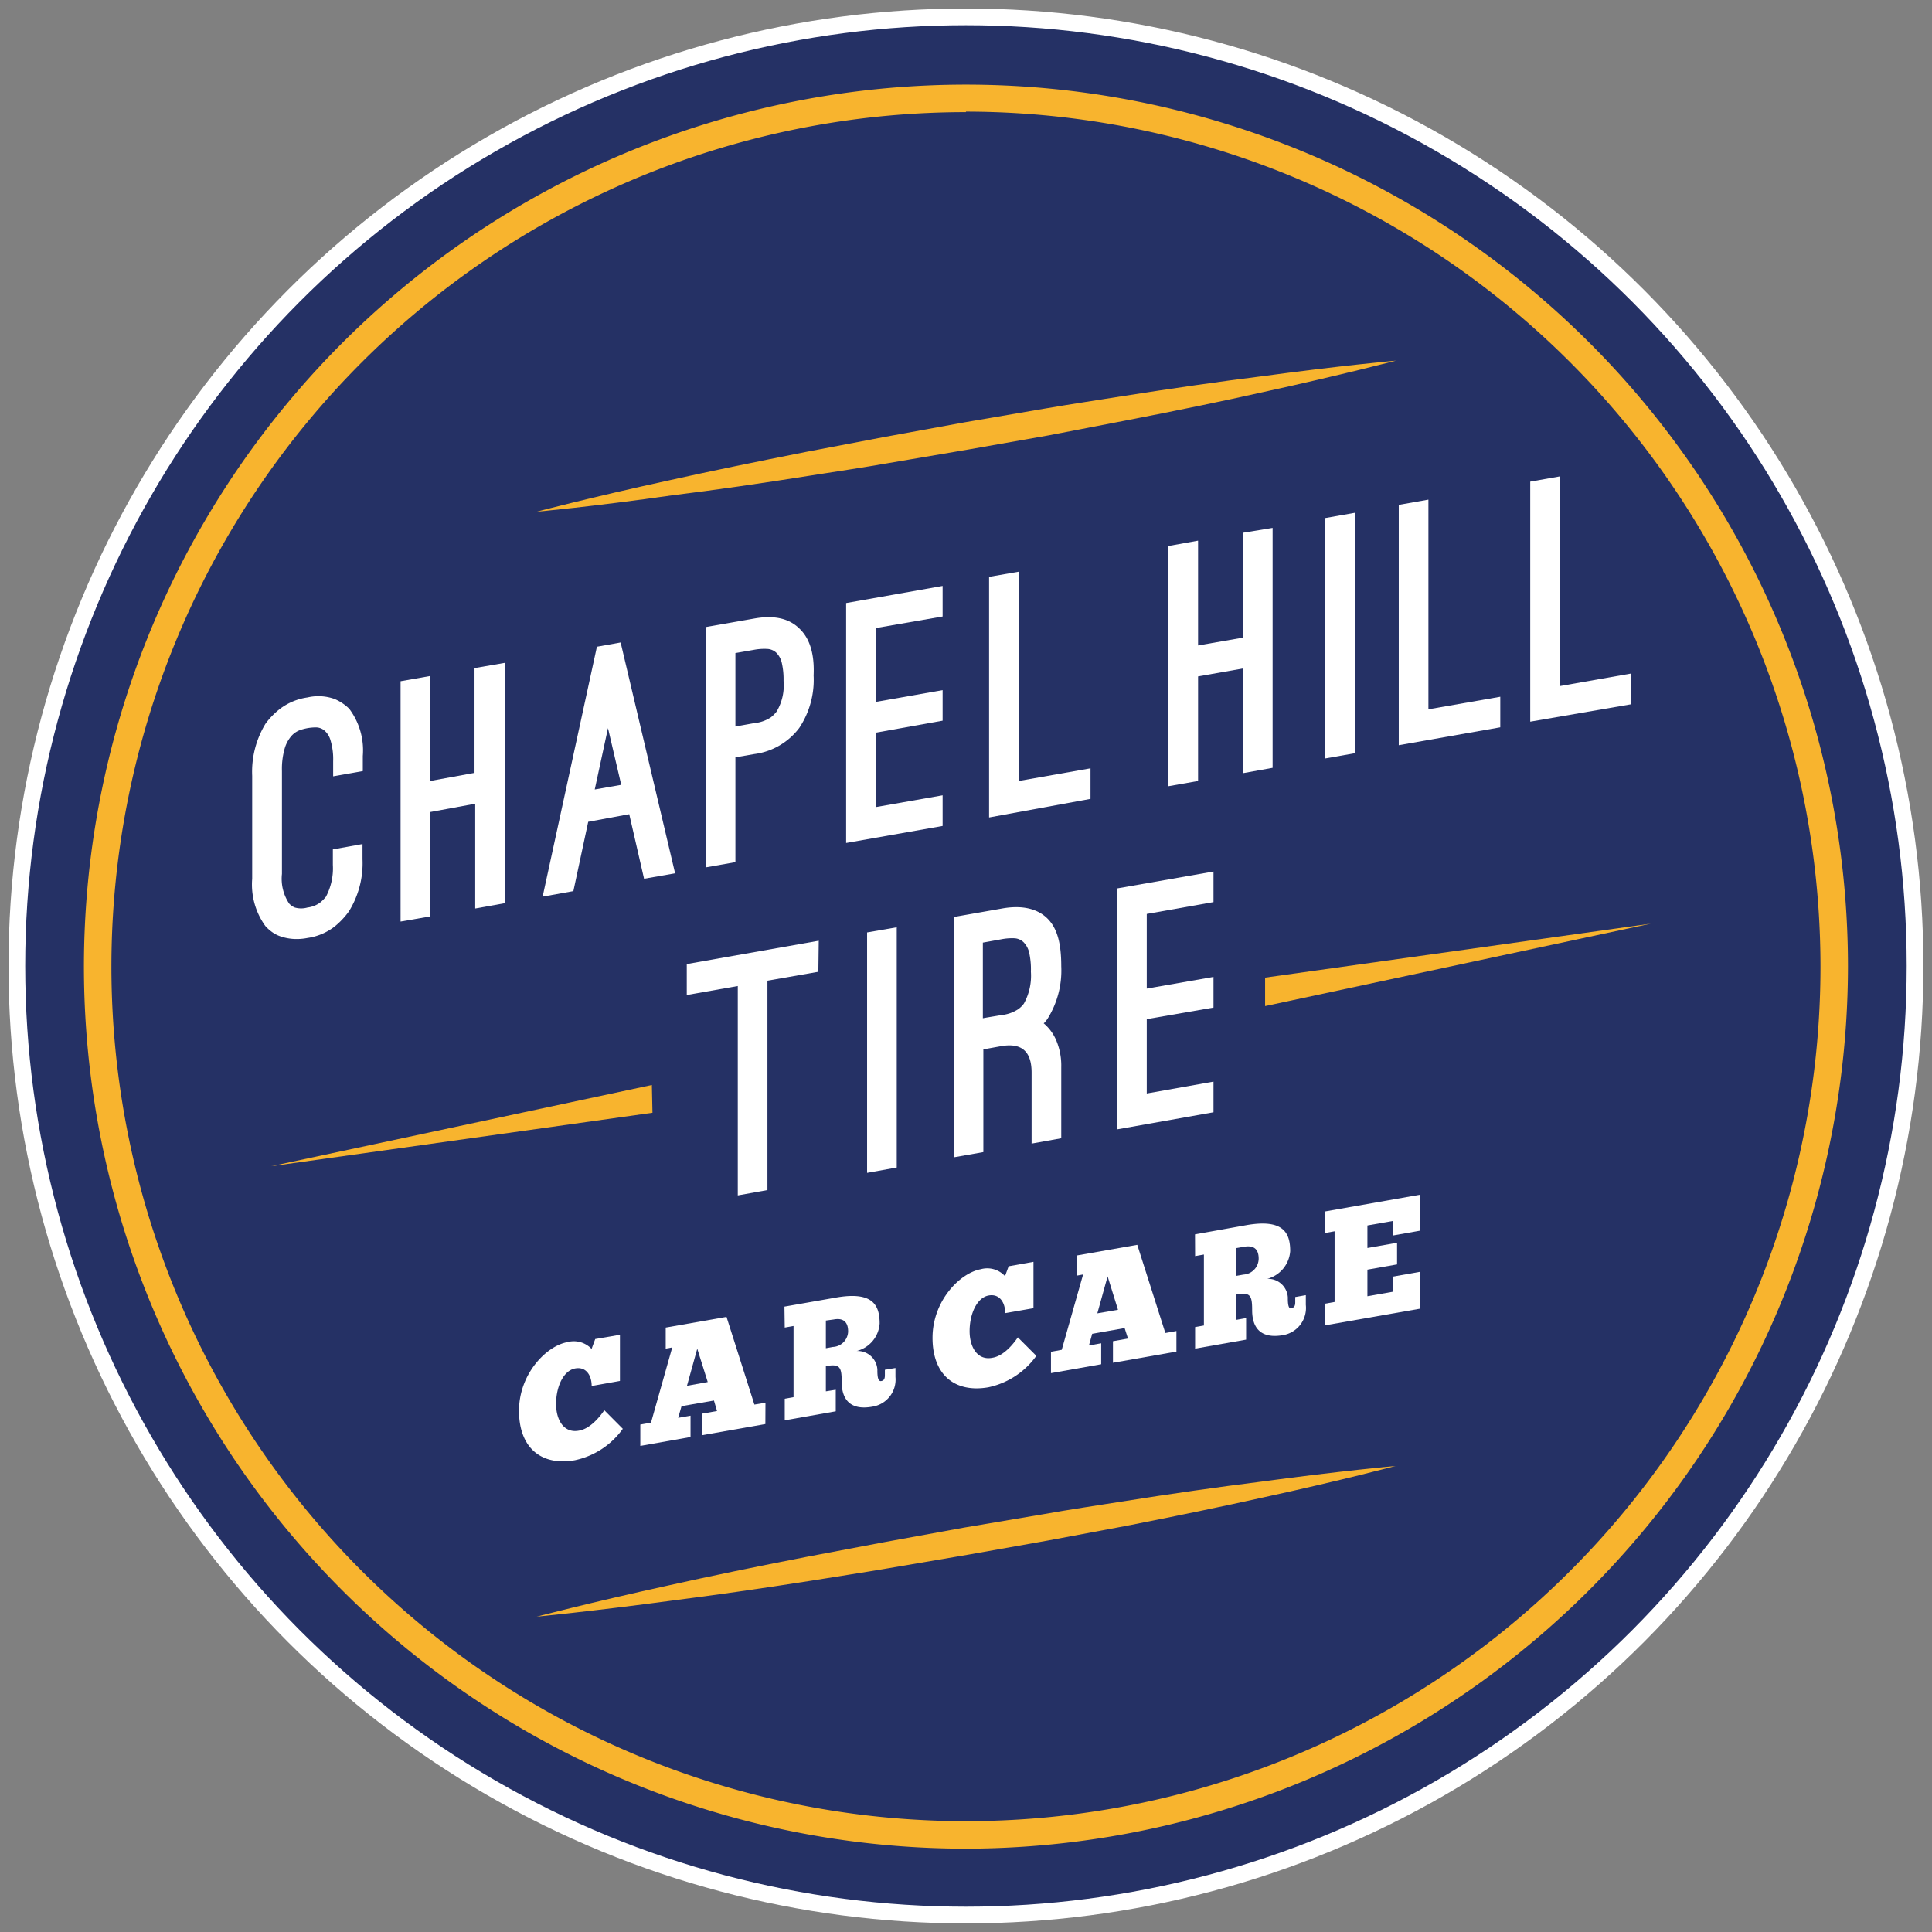 <svg id="Layer_1" data-name="Layer 1" xmlns="http://www.w3.org/2000/svg" viewBox="0 0 195.43 195.43"><rect x="0" y="0" width="195.43" height="195.43" fill="#808080" stroke="none"/><defs><style>.cls-1{fill:#fff;}.cls-2{fill:#253165;}.cls-3{fill:#f8b42e;}</style></defs><title>Artboard 1</title><circle class="cls-1" cx="97.71" cy="97.71" r="96.85"/><circle class="cls-2" cx="97.71" cy="97.71" r="95.16"/><path class="cls-3" d="M97.71,187a89.22,89.22,0,1,1,89.22-89.22h0A89.34,89.34,0,0,1,97.71,187Zm0-175.66a86.44,86.44,0,1,0,86.44,86.43h0A86.51,86.51,0,0,0,97.71,11.29Z"/><polygon class="cls-3" points="27.41 117.97 65.94 109.75 66 112.56 27.41 117.97"/><polygon class="cls-3" points="127.97 98.89 166.99 93.43 127.97 101.77 127.97 98.89"/><path class="cls-3" d="M54.29,51.76s5.34-1.42,13.43-3.18c4-.89,8.76-1.87,13.88-2.88l7.82-1.49,8.1-1.48,8.11-1.39c2.67-.46,5.31-.85,7.87-1.26,5.1-.8,9.91-1.49,14-2,8.2-1.11,13.71-1.6,13.71-1.6s-5.34,1.41-13.43,3.18c-4,.9-8.76,1.88-13.88,2.87l-7.83,1.51-8,1.41-8.11,1.38c-2.67.47-5.32.86-7.87,1.26-5.1.81-9.91,1.5-14,2C59.8,51.27,54.29,51.76,54.29,51.76Z"/><path class="cls-3" d="M54.29,163.53s5.34-1.41,13.43-3.18c4-.89,8.76-1.88,13.88-2.87L89.42,156l8.06-1.47,8.11-1.37c2.67-.48,5.31-.86,7.87-1.27,5.1-.81,9.91-1.49,14-2,8.2-1.11,13.71-1.6,13.71-1.6s-5.34,1.43-13.43,3.19c-4,.89-8.76,1.88-13.88,2.88L106,155.83l-8,1.42-8.11,1.38c-2.67.46-5.32.85-7.87,1.27-5.1.8-9.91,1.48-14,2C59.8,163,54.29,163.53,54.29,163.53Z"/><path class="cls-1" d="M31.1,94.88a5.53,5.53,0,0,1-1.52.09,4.93,4.93,0,0,1-1.2-.25,3.22,3.22,0,0,1-.9-.47,4.27,4.27,0,0,1-.63-.57,7.16,7.16,0,0,1-1.34-4.78V78.48a9.36,9.36,0,0,1,1.34-5.26,7.54,7.54,0,0,1,1.53-1.56,6,6,0,0,1,2.72-1.11,4.88,4.88,0,0,1,2.73.15,4.72,4.72,0,0,1,1.5,1,7,7,0,0,1,1.37,4.77V78l-3,.53V77a6.58,6.58,0,0,0-.28-2.16,2,2,0,0,0-.67-1,1.35,1.35,0,0,0-.84-.26,5.14,5.14,0,0,0-.78.07,5.58,5.58,0,0,0-.78.2,2.18,2.18,0,0,0-.84.56,3.33,3.33,0,0,0-.7,1.26A7.52,7.52,0,0,0,28.52,78v10.4a4.52,4.52,0,0,0,.73,3,1.6,1.6,0,0,0,.57.4,2.32,2.32,0,0,0,1.28,0,2.75,2.75,0,0,0,1.27-.49,4.25,4.25,0,0,0,.6-.6,6.13,6.13,0,0,0,.7-3.22V85.92l3-.54v1.55a9.23,9.23,0,0,1-1.37,5.25,7.76,7.76,0,0,1-1.5,1.58A5.82,5.82,0,0,1,31.1,94.88Z"/><path class="cls-1" d="M51.07,67.05V91.36l-3,.54V81.3l-4.55.84V92.7l-3,.52V68.91l3-.53V79L48,78.18V67.58Z"/><path class="cls-1" d="M58,90.14l-3.11.56,5.49-25.28,2.4-.43,5.51,23.35-3.14.55-1.5-6.53-4.15.77ZM61.5,73.65l-1.34,6.21,2.68-.47Z"/><path class="cls-1" d="M74.39,87.21l-3,.53V63.43l4.89-.86q3-.54,4.57,1c1.07,1,1.55,2.6,1.45,4.75a8.77,8.77,0,0,1-1.45,5.31,6.79,6.79,0,0,1-4.57,2.65l-1.89.33Zm0-13.72,1.89-.34a3.69,3.69,0,0,0,1.7-.59,3.42,3.42,0,0,0,.57-.57,5.17,5.17,0,0,0,.71-3.12A7.41,7.41,0,0,0,79.07,67a2.1,2.1,0,0,0-.57-1,1.44,1.44,0,0,0-.93-.36,5.61,5.61,0,0,0-1.29.09l-1.89.33Z"/><path class="cls-1" d="M88.6,63.53V71l6.75-1.19v3.09L88.6,74.11v7.53l6.75-1.19v3.1l-9.76,1.72V61l9.76-1.73v3.09Z"/><path class="cls-1" d="M100.05,82.69V58.35l3-.52V79l7.26-1.28v3.09Z"/><path class="cls-1" d="M128.73,53.4V77.67l-3,.54V67.62l-4.54.8V79l-3,.53V55.23l3-.54v10.6l4.54-.79V53.89Z"/><path class="cls-1" d="M134.06,76.72V52.4l3-.53V76.19Z"/><path class="cls-1" d="M141.49,75.38V51.07l3-.53V71.75l7.27-1.27v3.09Z"/><path class="cls-1" d="M154.79,73V48.72l3-.53V69.4L165,68.13v3.11Z"/><path class="cls-1" d="M82.78,98.3l-5.15.9v21.18l-3,.54V99.74l-5.16.91V97.52l13.35-2.36Z"/><path class="cls-1" d="M87.71,118.64V94.32l3-.52v24.3Z"/><path class="cls-1" d="M105.57,103.51a4.58,4.58,0,0,1,1.31,1.82,6.54,6.54,0,0,1,.47,2.62v7.19l-3,.54v-7.19c0-2.13-1-3-3-2.68l-1.5.27-.38.07v10.39l-3,.53V92.76l4.89-.86c2-.36,3.56,0,4.58,1s1.41,2.56,1.41,4.83a9.21,9.21,0,0,1-1.41,5.36l-.15.19A.78.78,0,0,1,105.57,103.51Zm-4.27-.83a3.81,3.81,0,0,0,1.69-.59,2.61,2.61,0,0,0,.58-.57,5.82,5.82,0,0,0,.71-3.22,7.74,7.74,0,0,0-.19-2,2.19,2.19,0,0,0-.56-1,1.45,1.45,0,0,0-.93-.39,5.7,5.7,0,0,0-1.3.1l-1.88.34V103l.38-.07Z"/><path class="cls-1" d="M116,92.45V100l6.75-1.18v3.1L116,103.09v7.52l6.75-1.2v3.1L113,114.24V89.87l9.75-1.71v3.09Z"/><path class="cls-1" d="M63,144.53a8,8,0,0,1-4.85,3.18c-3.39.6-5.65-1.25-5.65-5s2.78-6.56,4.87-6.94a2.47,2.47,0,0,1,2.47.68l.37-1,2.5-.43v4.67l-2.86.51c0-1.06-.56-2-1.7-1.77s-1.9,1.8-1.9,3.59c0,1.64.81,3,2.34,2.69,1.34-.24,2.4-1.87,2.54-2.06Z"/><path class="cls-1" d="M77.42,144.05,71,145.18V143l1.53-.27-.31-1.06-3.28.57-.34,1.18,1.25-.22v2.16l-5.08.9v-2.16l1.08-.19L68,136.3l-.66.12v-2.13l6.15-1.08,2.82,8.87,1.12-.19Zm-7.93-3.87,2.1-.38-1.06-3.37Z"/><path class="cls-1" d="M79.35,132.17l5.19-.91c3.72-.66,4.44.73,4.44,2.62a3.08,3.08,0,0,1-2.32,2.78,2,2,0,0,1,2.09,1.87v.11c0,.72.1,1.11.39,1.06s.37-.26.37-.59v-.55l1.07-.18v.91a2.77,2.77,0,0,1-2.34,3c-2.09.38-3.1-.58-3.1-2.52,0-1.49-.18-1.83-1.6-1.58v2.55l1-.16v2.18l-5.16.91v-2.18l.89-.16v-7.2l-.89.16Zm4.19,1.41v2.8l.71-.13a1.61,1.61,0,0,0,1.54-1.57c0-1-.53-1.38-1.45-1.21Z"/><path class="cls-1" d="M104.83,137.15a8,8,0,0,1-4.85,3.18c-3.39.59-5.65-1.25-5.65-5s2.77-6.55,4.87-6.94a2.43,2.43,0,0,1,2.46.7l.37-1,2.51-.45v4.69l-2.86.5c0-1.07-.57-2-1.7-1.78s-1.9,1.8-1.9,3.61c0,1.62.81,3,2.33,2.68,1.35-.23,2.41-1.87,2.55-2.06Z"/><path class="cls-1" d="M119,136.72l-6.42,1.13v-2.18l1.52-.27-.34-1.06-3.28.58-.33,1.18,1.24-.22V138l-5.08.9v-2.16l1.09-.2,2.16-7.62-.65.12V127l6.13-1.08,2.84,8.92,1.12-.2ZM111,132.85l2.09-.36-1.05-3.38Z"/><path class="cls-1" d="M120.88,124.86l5.19-.93c3.71-.65,4.44.74,4.44,2.62a3.13,3.13,0,0,1-2.32,2.81,2,2,0,0,1,2.08,1.87.37.37,0,0,1,0,.11c0,.7.1,1.1.38,1s.37-.26.37-.6v-.54l1.07-.19V132a2.79,2.79,0,0,1-2.33,3.06c-2.1.36-3.1-.6-3.1-2.53,0-1.5-.18-1.84-1.61-1.58v2.56l1-.18v2.18l-5.16.91v-2.18l.89-.16v-7.18l-.89.16Zm4.18,1.39v2.81l.73-.13a1.63,1.63,0,0,0,1.53-1.61c0-1-.52-1.36-1.45-1.21Z"/><path class="cls-1" d="M134,122.55l9.64-1.7v3.64l-2.77.49v-1.47l-2.55.45v2.28l3-.53v2.19l-3,.53v2.69l2.55-.45v-1.53l2.77-.49v3.73L134,134.07v-2.19l1-.18v-7.15l-1,.18Z"/></svg>